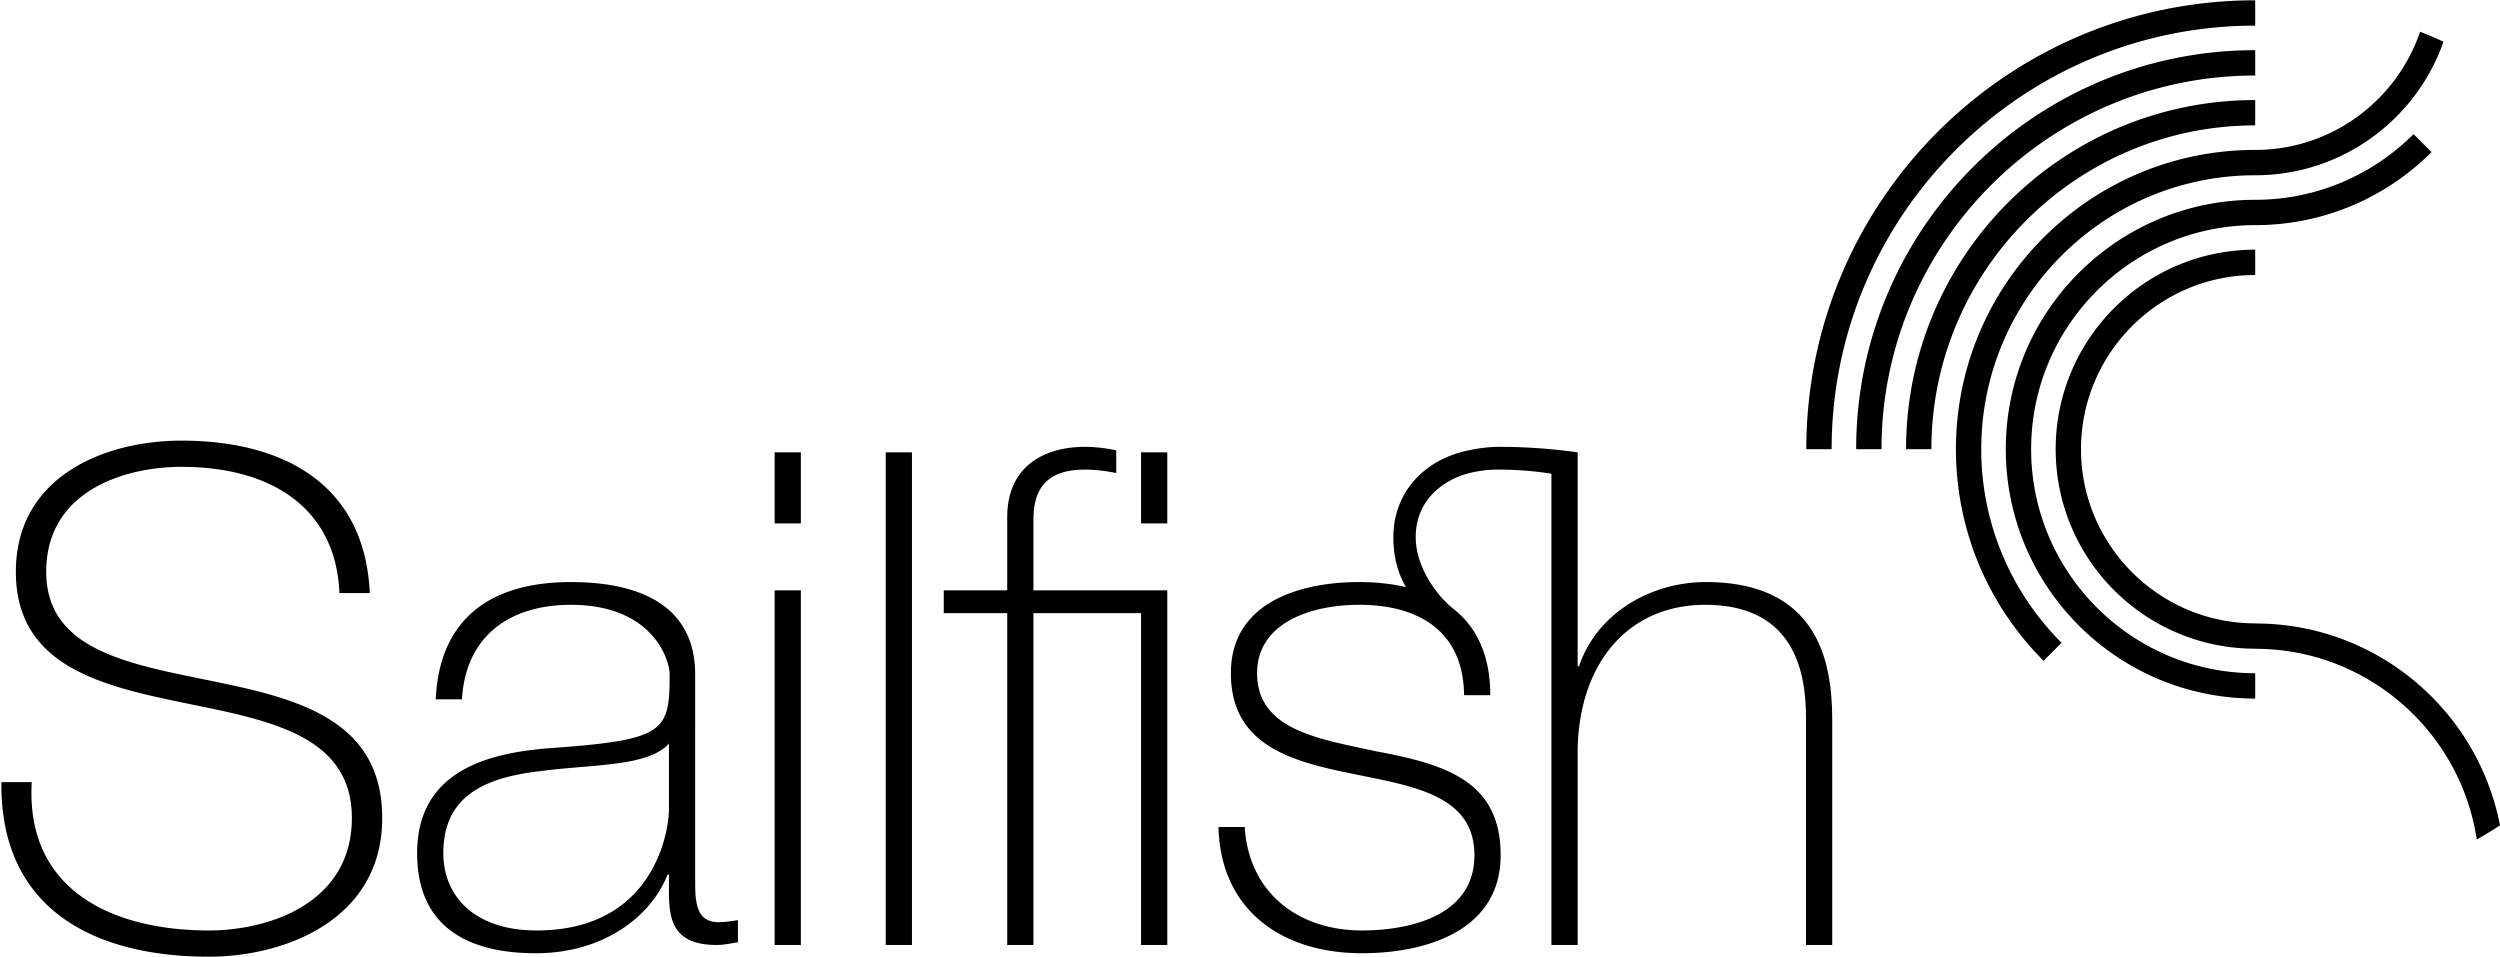 <svg height="957" viewBox="4.018 4.385 1001.206 383.018" width="2500" xmlns="http://www.w3.org/2000/svg"><path d="m907.187 64.307h-.006c-66.191 0-119.848 53.659-119.848 119.85 0 33.095 13.411 63.051 35.1 84.746l7.209-7.21c-19.86-19.869-32.166-47.29-32.166-77.536 0-60.489 49.216-109.701 109.705-109.701h.006v-.001c34.867-.003 64.499-22.346 75.404-53.483a176.733 176.733 0 0 0 -9.369-4.008c-9.356 27.496-35.414 47.339-66.035 47.343m0 189.644v-.042h-.006c-38.463 0-69.757-31.292-69.757-69.753 0-38.46 31.294-69.752 69.757-69.752h.006v-10.149h-.006c-44.125 0-79.901 35.773-79.901 79.901 0 44.127 35.776 79.896 79.901 79.896h.006v.045c44.938 0 82.262 33.216 88.725 76.387a177.561 177.561 0 0 0 9.312-5.678c-8.884-46.058-49.386-80.851-98.037-80.855m-.006-159.523h.006c27.576 0 52.543-11.18 70.617-29.254l-7.203-7.204c-16.249 16.247-38.68 26.311-63.414 26.313v-.001h-.006c-55.159 0-99.876 44.714-99.876 99.875 0 55.156 44.717 99.873 99.876 99.873h.006v-10.146h-.006c-49.478 0-89.73-40.256-89.73-89.728 0-49.476 40.253-89.727 89.73-89.728m.001-79.897h.005v-10.146h-.005c-99.288 0-179.773 80.485-179.773 179.772h10.147c0-93.531 76.095-169.626 169.626-169.626m-159.802 169.626h10.145c.007-82.517 67.137-149.649 149.657-149.649h.007v-10.147h-.007c-88.255 0-159.8 71.539-159.802 159.796m159.801-129.675h.007v-10.147h-.007c-77.221 0-139.822 62.599-139.822 139.822h10.147c.001-71.505 58.172-129.675 129.675-129.675m-219.953 182.884c-22.101 0-43.653 12.438-50.841 33.716h-.55v-85.658h-.035s-14.094-2.212-31.223-2.212c-4.143 0-8.289.556-12.431 1.385v.026c-18.296 3.758-30.108 17.36-30.108 34.695 0 8.487 1.993 14.796 5.024 20.077-5.761-1.347-12.022-2.029-18.704-2.029-24.033 0-51.392 8.291-51.392 36.47 0 29.018 24.316 35.368 48.905 40.351 24.312 4.967 48.63 8.55 48.63 32.598 0 24.586-26.525 30.112-45.034 30.112-25.703 0-45.317-15.193-46.975-41.436h-10.498c.826 33.151 25.143 50.556 57.473 50.556 24.863 0 55.532-8.565 55.532-39.232 0-29.847-22.101-36.471-50.287-41.722-22.93-4.971-47.245-8.562-47.245-31.227 0-20.164 21.551-27.358 40.891-27.358 23.76 0 41.725 10.509 42.002 36.202h10.494c0-16.404-5.781-27.81-15.388-35.08-5.678-4.655-14.477-15.842-14.477-28.281 0-15.717 12.427-23.805 23.073-25.956.03-.008.057-.029.08-.035 5.541-1.025 7.56-.993 10.434-.993 11.604 0 20.729 1.669 20.729 1.669l.024-.023v188.725h10.505v-76.812c0-34.81 19.342-59.414 51.116-59.414 38.685 0 40.343 31.781 40.343 46.423v89.804h10.498v-87.867c.002-17.408-.552-57.474-50.565-57.474m-226.233-23.485h10.501v-28.457h-10.501zm-43.104 26.799v-28.459c0-15.744 9.12-19.887 20.724-19.887 4.146 0 8.288.545 12.436 1.375v-9.112c-4.147-.829-8.289-1.385-12.436-1.385-17.13 0-31.221 8.287-31.221 28.185v29.283h-25.421v9.125h25.421v132.899h10.497v-132.899h43.104v132.899h10.501v-142.024zm-59.152 142.024h10.496v-197.28h-10.496zm-44.488 0v-142.024h10.5v142.024zm0-168.823v-28.457h10.5v28.457zm-42.33 88.141c-8.291 9.393-30.947 8.291-51.393 11.051-24.867 2.767-38.961 11.605-38.961 32.882 0 17.132 12.436 30.941 37.301 30.941 47.804 0 53.053-40.895 53.053-48.349zm10.499 54.43c0 8.291 0 17.13 9.395 17.13 1.935 0 4.421-.273 7.733-.825v8.84c-3.036.552-5.799 1.107-8.561 1.107-16.582 0-19.066-9.122-19.066-20.725v-7.458h-.552c-6.632 16.849-25.698 31.495-52.775 31.495-26.801 0-47.522-10.222-47.522-40.062 0-33.159 28.736-40.063 52.218-41.998 46.975-3.314 48.907-6.359 48.907-29.564 0-6.355-7.182-27.915-39.513-27.915-25.417 0-42.272 13.269-43.653 37.862h-10.504c1.384-31.222 20.725-46.974 54.157-46.974 24.872 0 49.736 7.737 49.736 37.026zm-142.464-114.667c-1.377-33.703-26.8-50.561-63.271-50.561-22.379 0-54.155 9.395-54.155 42 0 31.772 33.709 37.027 67.14 43.929 33.713 6.908 67.42 15.475 67.42 54.708 0 40.896-39.234 55.542-69.351 55.542-46.144 0-83.721-19.068-83.167-69.903h12.158c-2.488 43.101 32.05 59.396 71.009 59.396 23.762 0 57.194-10.77 57.194-45.035 0-33.427-33.71-39.233-67.417-46.146-33.434-6.896-67.146-14.918-67.146-52.49 0-37.856 35.093-52.497 66.314-52.497 41.17 0 73.495 17.678 75.43 61.057z"/></svg>